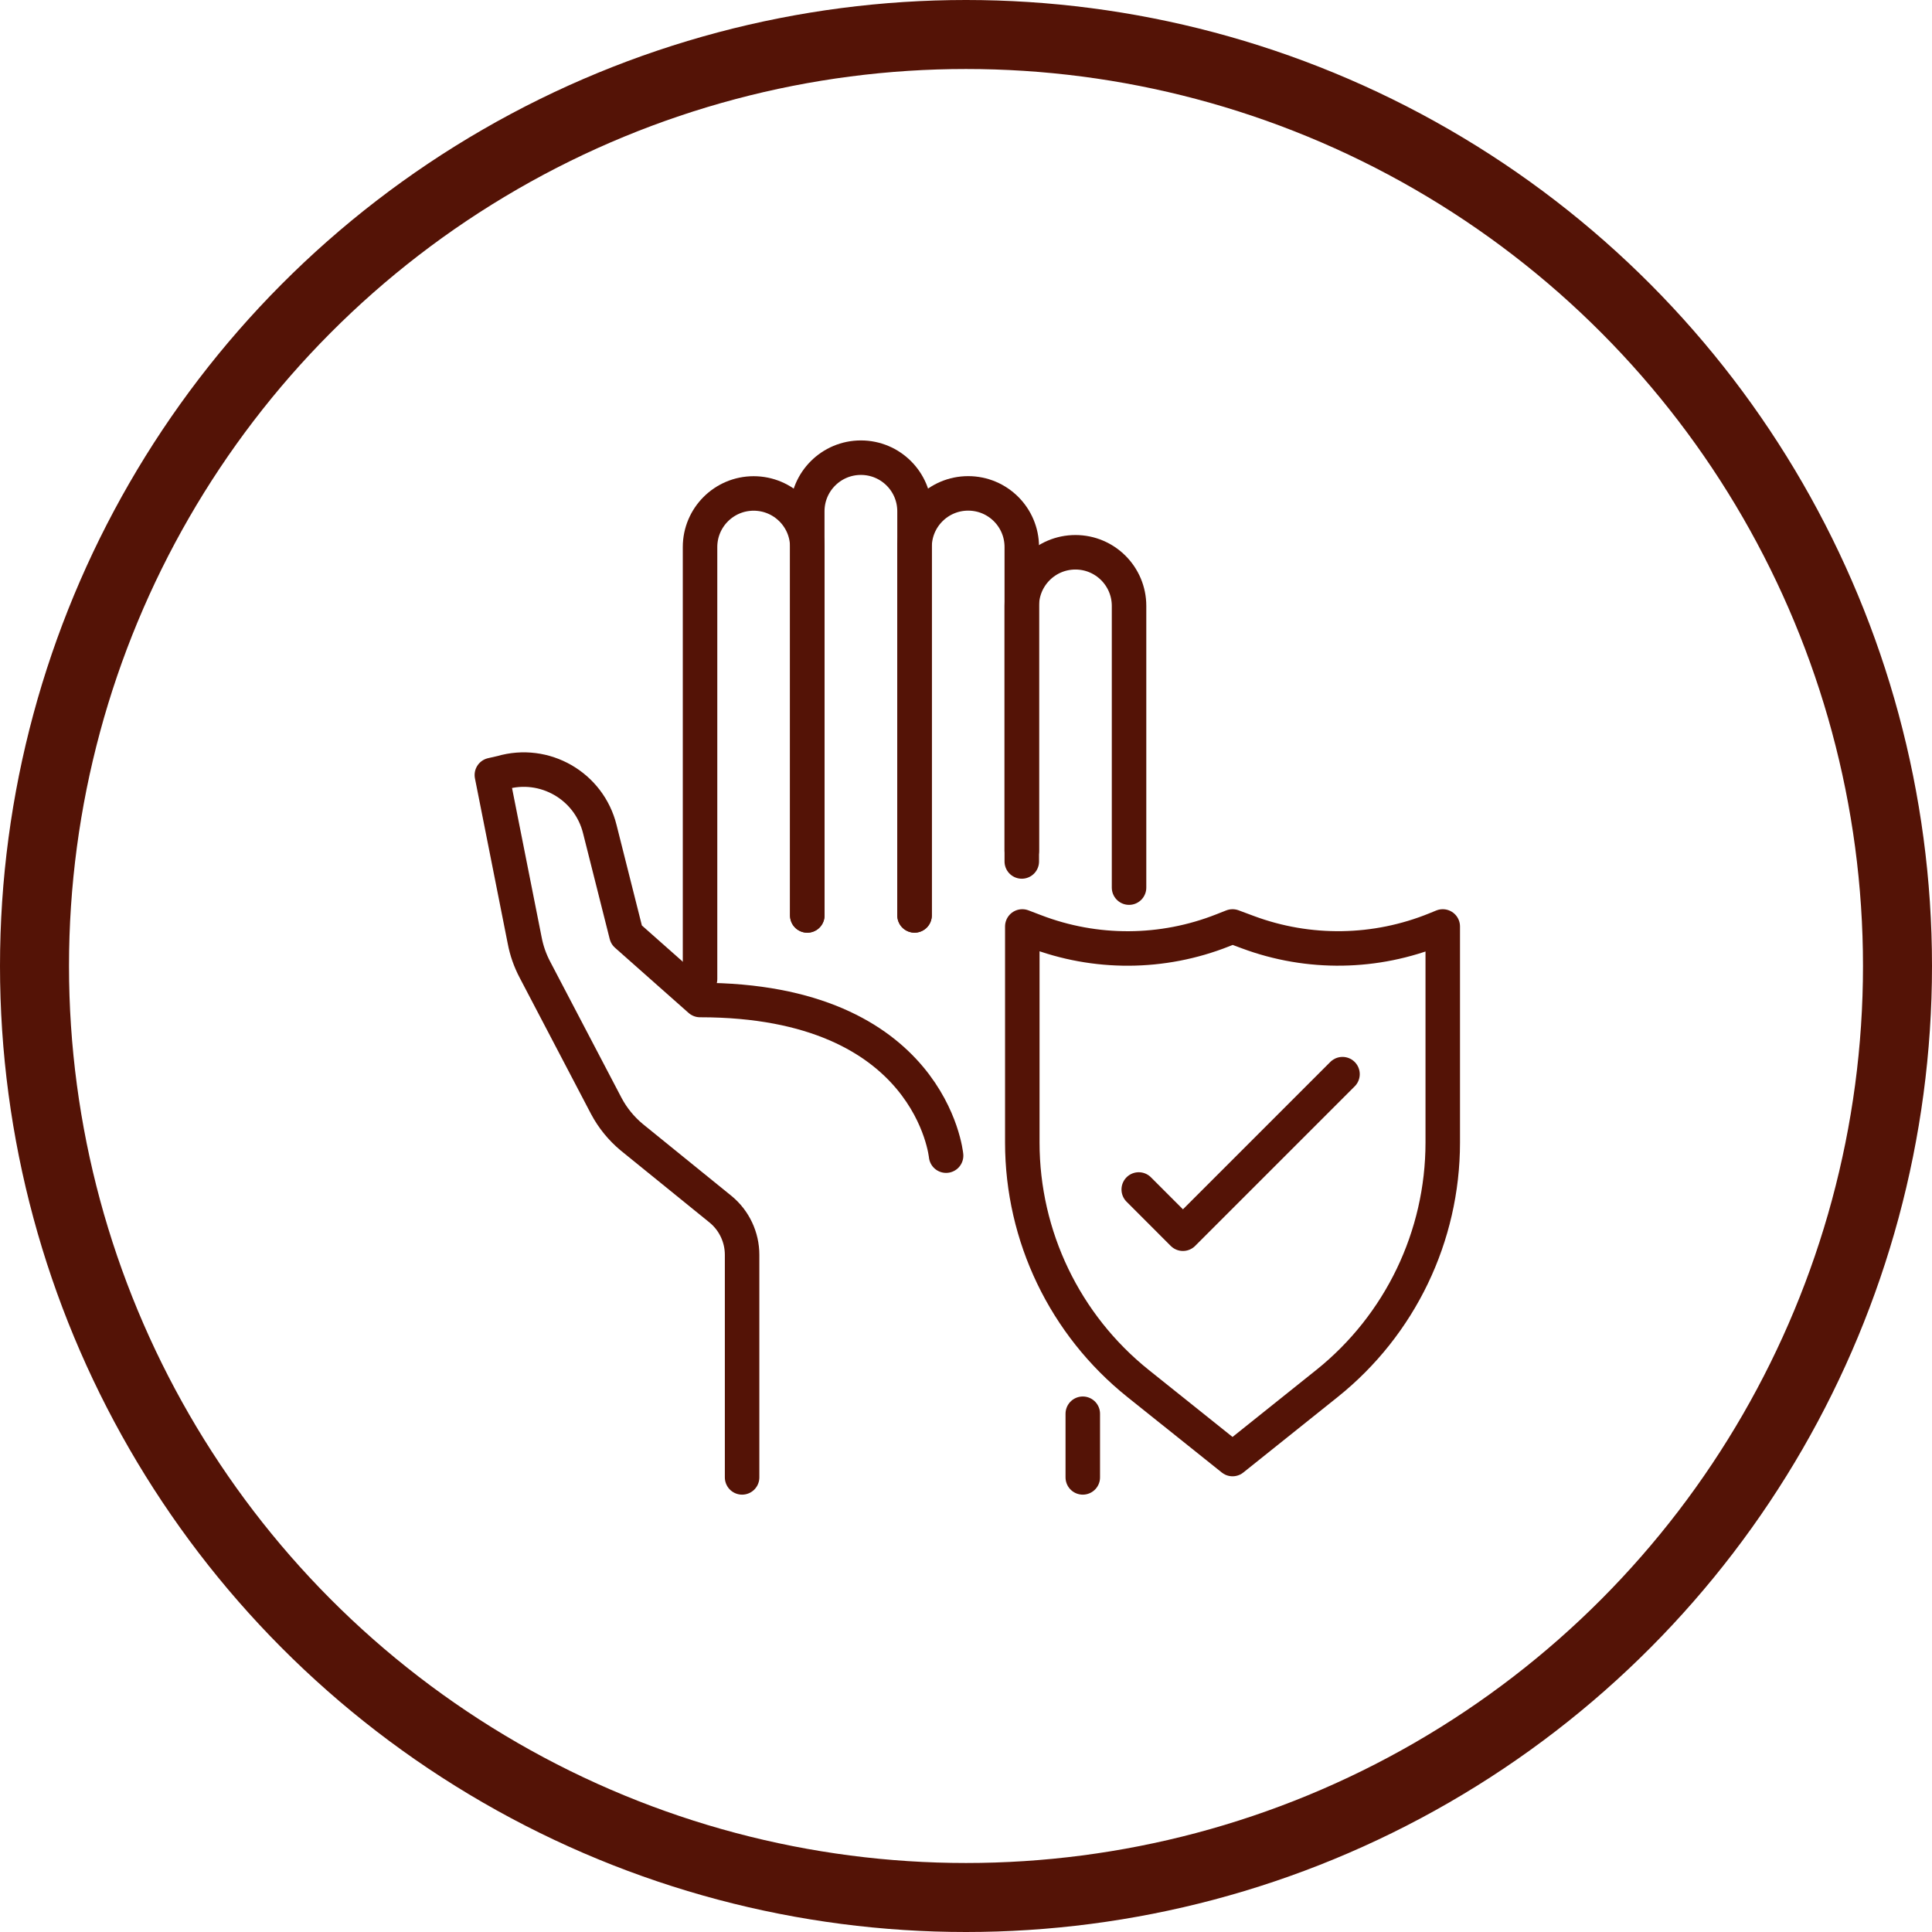 <?xml version="1.0" encoding="UTF-8"?>
<svg xmlns="http://www.w3.org/2000/svg" width="56" height="56" viewBox="0 0 56 56" fill="none">
  <circle cx="28" cy="28" r="27" stroke="#541306" stroke-width="2"></circle>
  <path d="M20.291 28.378V15.857C20.291 14.999 20.987 14.303 21.845 14.303C22.704 14.303 23.4 14.999 23.4 15.857V26.535" stroke="#541306" stroke-miterlimit="10" stroke-linecap="round" stroke-linejoin="round"></path>
  <path d="M26.509 26.533V15.855C26.509 14.997 27.205 14.301 28.063 14.301C28.922 14.301 29.617 14.997 29.617 15.855V24.97" stroke="#541306" stroke-miterlimit="10" stroke-linecap="round" stroke-linejoin="round"></path>
  <path d="M31.385 40.978V42.823" stroke="#541306" stroke-miterlimit="10" stroke-linecap="round" stroke-linejoin="round"></path>
  <path d="M29.617 24.658V17.562C29.617 16.704 30.313 16.008 31.172 16.008C32.03 16.008 32.726 16.704 32.726 17.562V25.728" stroke="#541306" stroke-miterlimit="10" stroke-linecap="round" stroke-linejoin="round"></path>
  <path d="M23.399 26.534V14.82C23.399 13.961 24.095 13.266 24.954 13.266C25.812 13.266 26.508 13.961 26.508 14.82V26.534" stroke="#541306" stroke-miterlimit="10" stroke-linecap="round" stroke-linejoin="round"></path>
  <path d="M27.423 33.497C27.423 33.497 26.996 28.986 20.291 28.986L18.158 27.097L17.386 24.034C17.076 22.779 15.783 22.036 14.542 22.399L14.257 22.464L15.208 27.258C15.264 27.555 15.365 27.842 15.507 28.11L17.574 32.057C17.758 32.404 18.009 32.712 18.311 32.963L20.892 35.056C21.284 35.381 21.51 35.864 21.51 36.373V42.823" stroke="#541306" stroke-miterlimit="10" stroke-linecap="round" stroke-linejoin="round"></path>
  <path d="M38.462 40.102L35.726 42.291L32.989 40.102C30.867 38.404 29.632 35.834 29.632 33.117V26.854L29.999 26.994C31.752 27.668 33.695 27.657 35.441 26.966L35.726 26.854L36.169 27.019C37.931 27.676 39.877 27.646 41.618 26.936L41.819 26.854V33.117C41.819 35.834 40.584 38.404 38.462 40.102Z" stroke="#541306" stroke-miterlimit="10" stroke-linecap="round" stroke-linejoin="round"></path>
  <path d="M33.007 34.478L34.288 35.76L38.913 31.135" stroke="#541306" stroke-miterlimit="10" stroke-linecap="round" stroke-linejoin="round"></path>
</svg>
